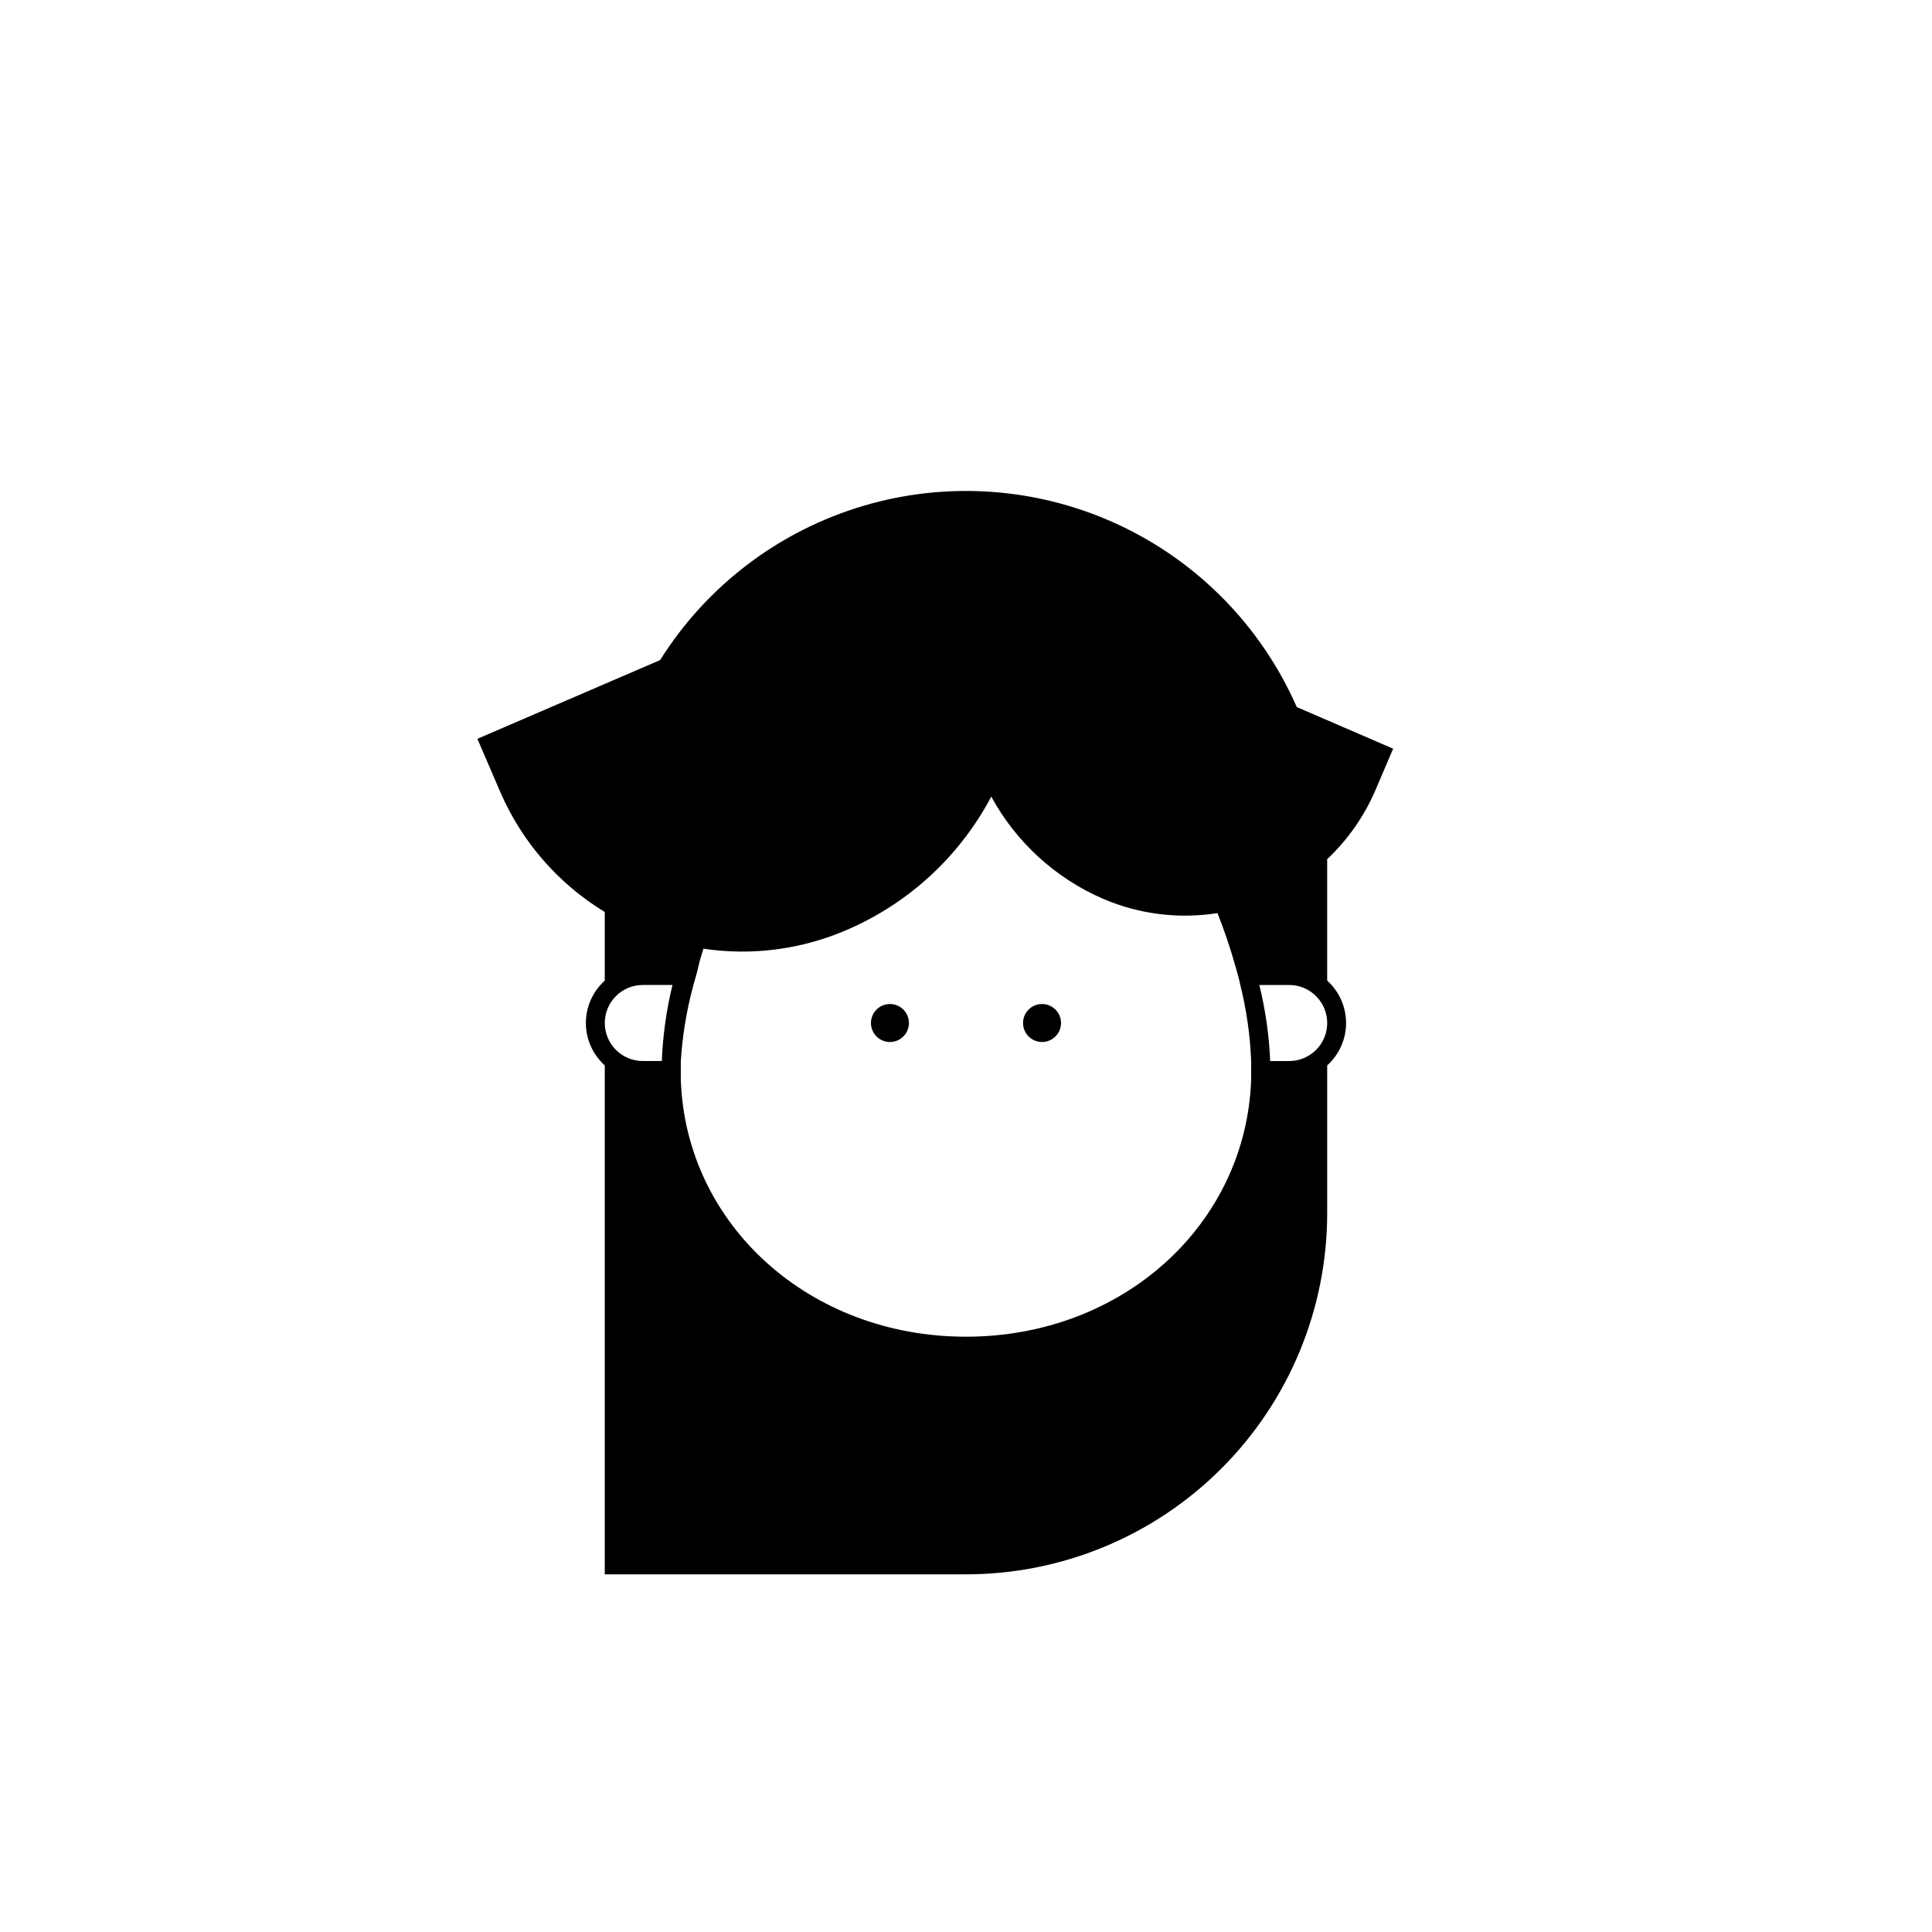 <?xml version="1.0" encoding="UTF-8"?>
<!-- Uploaded to: SVG Repo, www.svgrepo.com, Generator: SVG Repo Mixer Tools -->
<svg fill="#000000" width="800px" height="800px" version="1.1" viewBox="144 144 512 512" xmlns="http://www.w3.org/2000/svg">
 <path d="m384.88 415.11c0 2.039-1.227 3.875-3.109 4.652-1.883 0.781-4.051 0.352-5.488-1.09-1.441-1.441-1.875-3.609-1.094-5.492 0.781-1.883 2.617-3.109 4.656-3.109 1.336 0 2.617 0.531 3.562 1.477 0.941 0.945 1.473 2.227 1.473 3.562zm35.266-5.039h0.004c-2.039 0-3.875 1.227-4.656 3.109-0.781 1.883-0.348 4.051 1.094 5.492 1.441 1.441 3.606 1.871 5.488 1.09 1.883-0.777 3.109-2.613 3.109-4.652 0-1.336-0.531-2.617-1.473-3.562-0.945-0.945-2.227-1.477-3.562-1.477zm75.57-38.391v32.195h0.004c3.184 2.867 5.004 6.949 5.004 11.234 0 4.285-1.82 8.367-5.004 11.234v39.145c0 25.391-10.086 49.738-28.039 67.688-17.949 17.953-42.297 28.039-67.684 28.039h-95.727v-134.87c-3.184-2.867-5.004-6.949-5.004-11.234 0-4.285 1.82-8.367 5.004-11.234v-18.188c-12.312-7.484-21.996-18.613-27.707-31.844l-6.047-14.055 48.418-20.859v0.004c12.391-19.742 31.562-34.277 53.91-40.891 22.352-6.613 46.344-4.844 67.484 4.977 21.137 9.82 37.965 27.012 47.328 48.355l25.543 11.035-4.734 11.082c-2.965 6.871-7.301 13.059-12.746 18.188zm-29.121 14.309h0.004c-10.23 1.609-20.707 0.301-30.227-3.777-12.645-5.465-23.094-15.008-29.676-27.105-8.324 15.758-21.777 28.199-38.137 35.266-11.988 5.227-25.207 6.973-38.141 5.039-0.504 1.613-1.008 3.176-1.41 5.039-0.402 1.863-0.957 3.375-1.359 5.039v-0.004c-1.73 6.445-2.809 13.043-3.227 19.699v2.519 2.519c1.359 38.34 34.059 68.016 75.57 68.016 41.516 0 74.164-29.676 75.574-68.016v-2.519-2.519c-0.258-6.797-1.223-13.551-2.871-20.152-0.352-1.664-0.805-3.324-1.309-5.039l-0.004 0.004c-1.336-4.75-2.914-9.422-4.734-14.008zm-162.32 29.121c0 2.672 1.062 5.234 2.953 7.125 1.891 1.891 4.453 2.949 7.125 2.949h5.039c0.266-6.793 1.211-13.543 2.82-20.152h-7.859c-5.566 0-10.078 4.512-10.078 10.078zm191.45 0c0-2.672-1.062-5.234-2.953-7.125-1.887-1.891-4.449-2.953-7.125-2.953h-7.91c1.625 6.606 2.59 13.359 2.875 20.152h5.039-0.004c2.676 0 5.238-1.059 7.125-2.949 1.891-1.891 2.953-4.453 2.953-7.125z"/>
</svg>